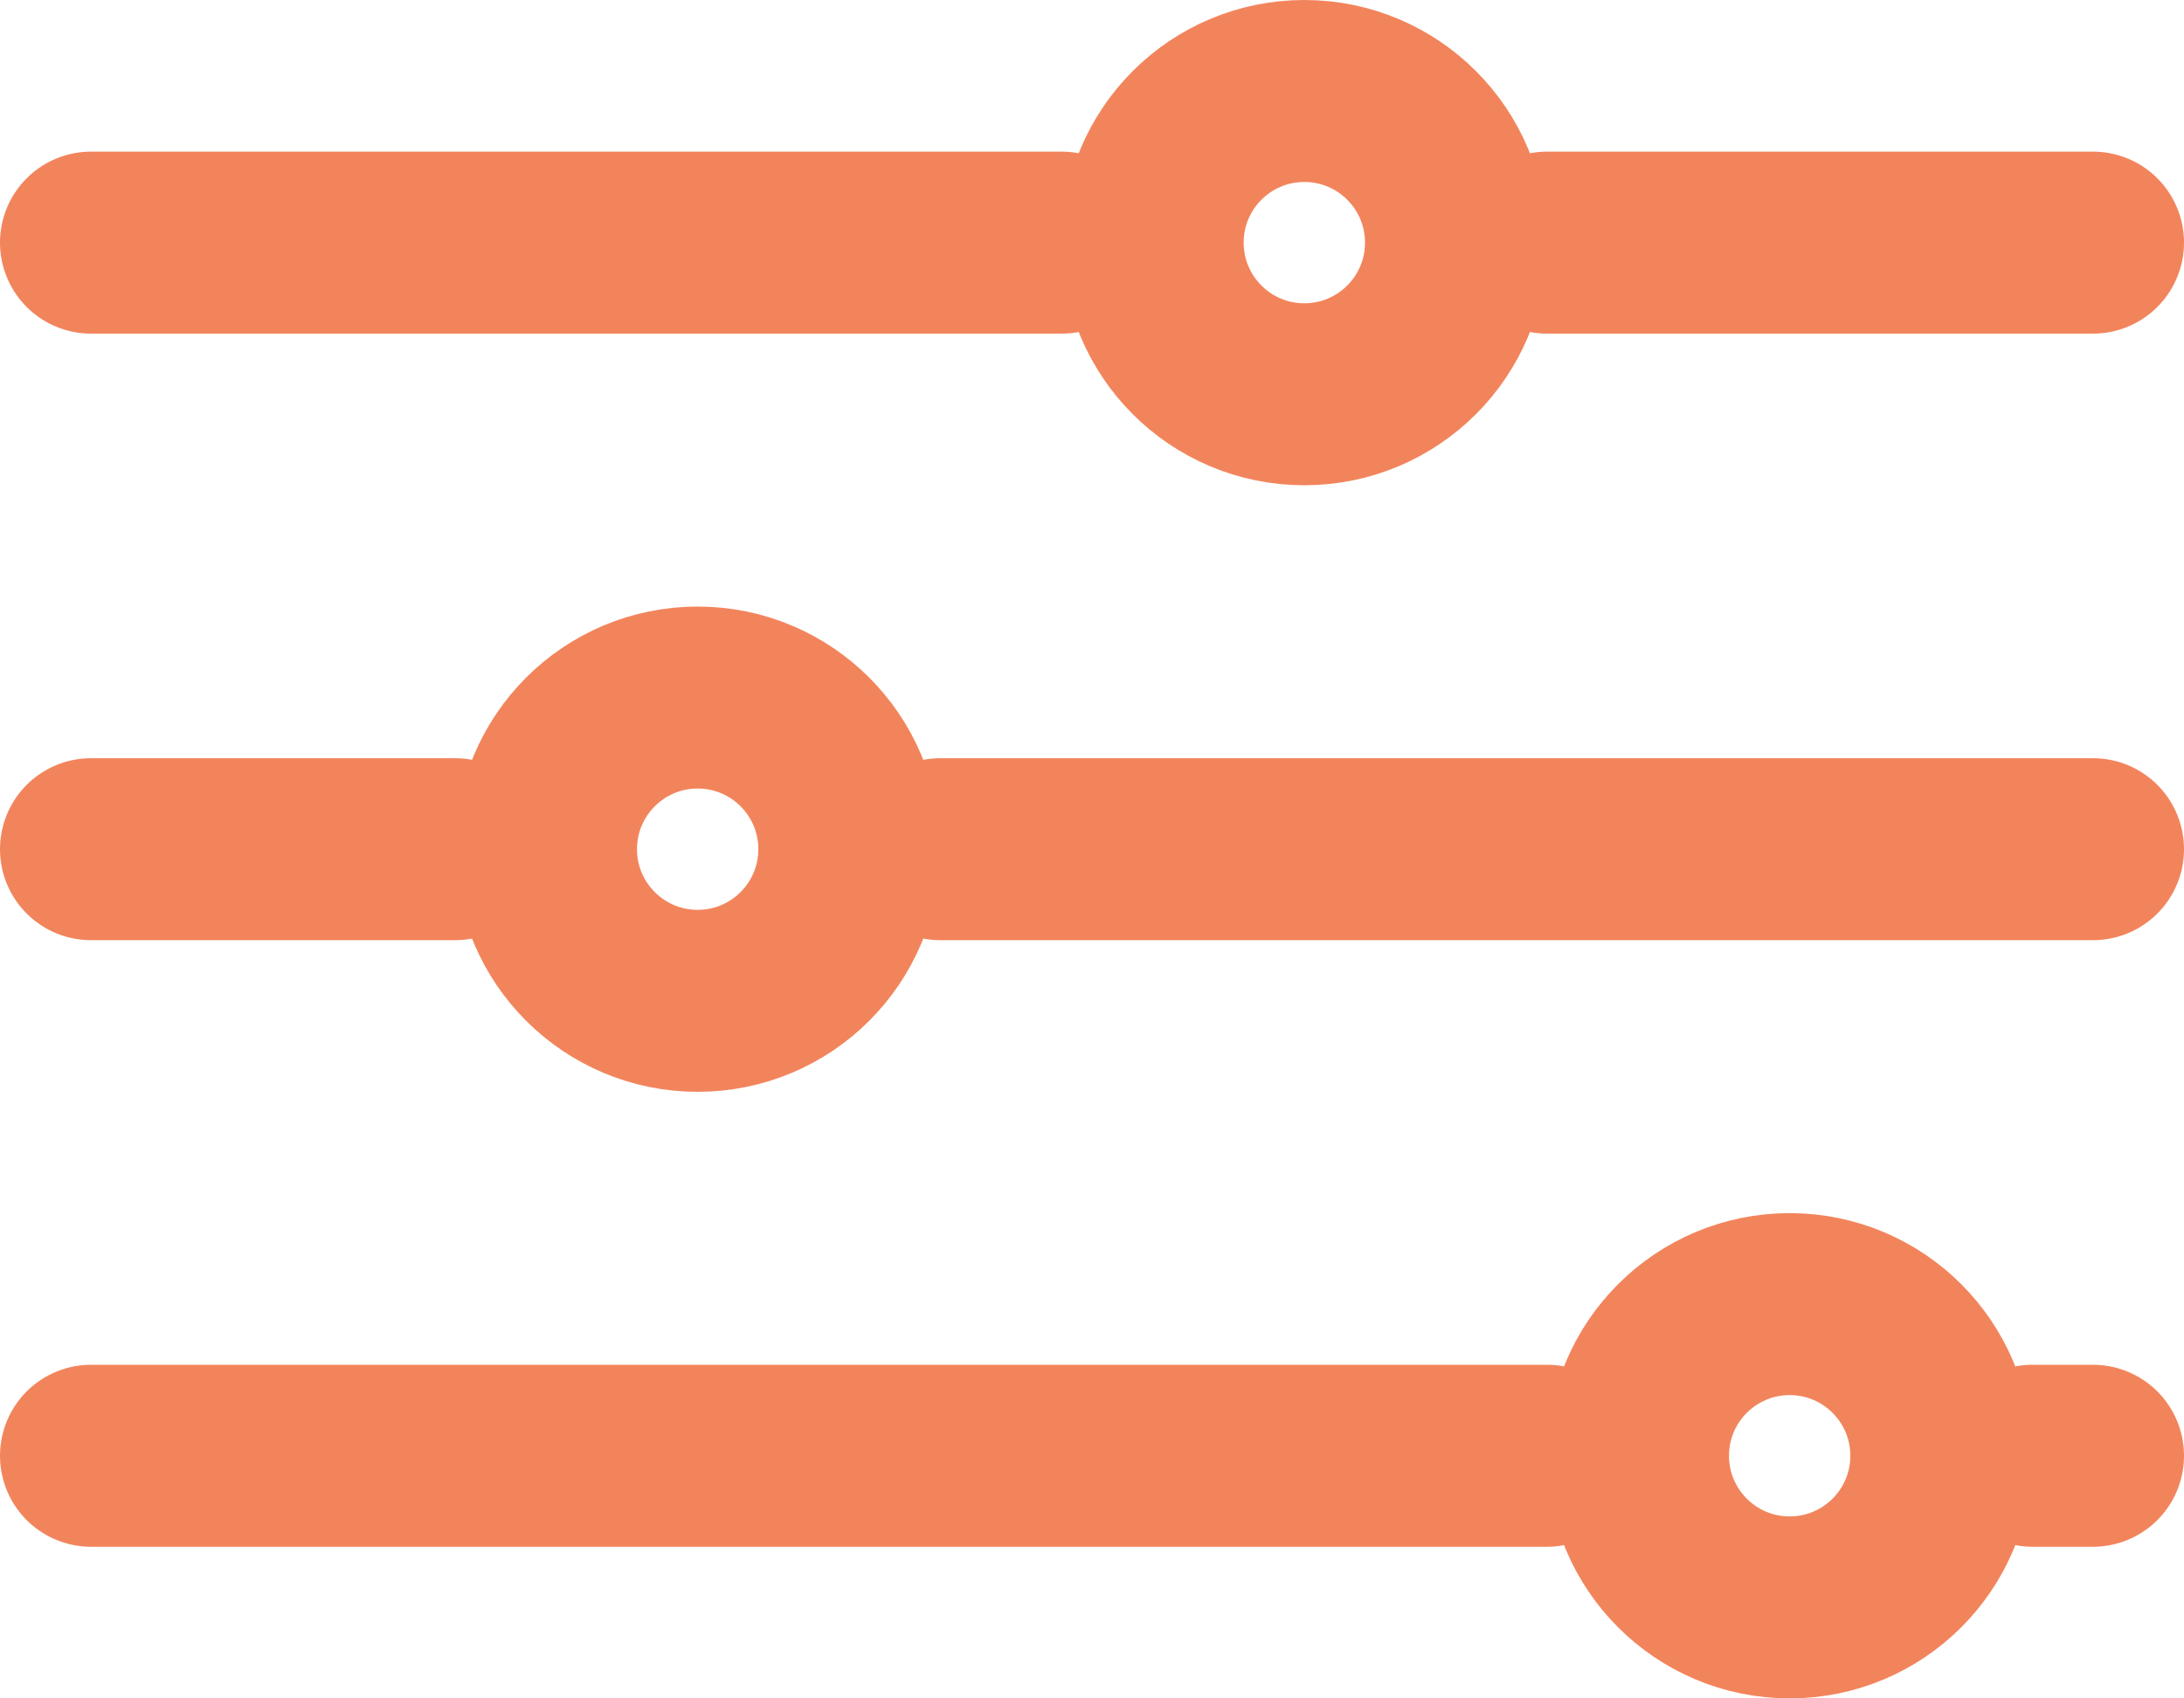 <svg xmlns="http://www.w3.org/2000/svg" width="18" height="14" viewBox="0 0 18 14">
  <g id="Grupo_1860" data-name="Grupo 1860" transform="translate(-63.75 -3.5)">
    <line id="Linha_31" data-name="Linha 31" x2="0.5" transform="translate(80.5 15.5)" fill="none" stroke="#f2845c" stroke-linecap="round" stroke-width="1.5"/>
    <g id="Grupo_1859" data-name="Grupo 1859" transform="translate(0 -7)">
      <line id="Linha_26" data-name="Linha 26" x2="4.5" transform="translate(76.5 12.5)" fill="none" stroke="#f2845c" stroke-linecap="round" stroke-width="1.5"/>
      <line id="Linha_29" data-name="Linha 29" x2="9.5" transform="translate(71.5 17.5)" fill="none" stroke="#f2845c" stroke-linecap="round" stroke-width="1.5"/>
      <line id="Linha_27" data-name="Linha 27" x2="8" transform="translate(64.5 12.5)" fill="none" stroke="#f2845c" stroke-linecap="round" stroke-width="1.5"/>
      <line id="Linha_28" data-name="Linha 28" x2="3" transform="translate(64.5 17.5)" fill="none" stroke="#f2845c" stroke-linecap="round" stroke-width="1.5"/>
      <line id="Linha_30" data-name="Linha 30" x2="12" transform="translate(64.5 22.5)" fill="none" stroke="#f2845c" stroke-linecap="round" stroke-width="1.5"/>
      <g id="Elipse_4" data-name="Elipse 4" transform="translate(72.5 10.5)" fill="none" stroke="#f2845c" stroke-width="1.5">
        <circle cx="2" cy="2" r="2" stroke="none"/>
        <circle cx="2" cy="2" r="1.25" fill="none"/>
      </g>
      <g id="Elipse_5" data-name="Elipse 5" transform="translate(67.5 15.5)" fill="none" stroke="#f2845c" stroke-width="1.5">
        <circle cx="2" cy="2" r="2" stroke="none"/>
        <circle cx="2" cy="2" r="1.25" fill="none"/>
      </g>
      <g id="Elipse_6" data-name="Elipse 6" transform="translate(76.5 20.5)" fill="none" stroke="#f2845c" stroke-width="1.5">
        <circle cx="2" cy="2" r="2" stroke="none"/>
        <circle cx="2" cy="2" r="1.25" fill="none"/>
      </g>
    </g>
  </g>
</svg>

